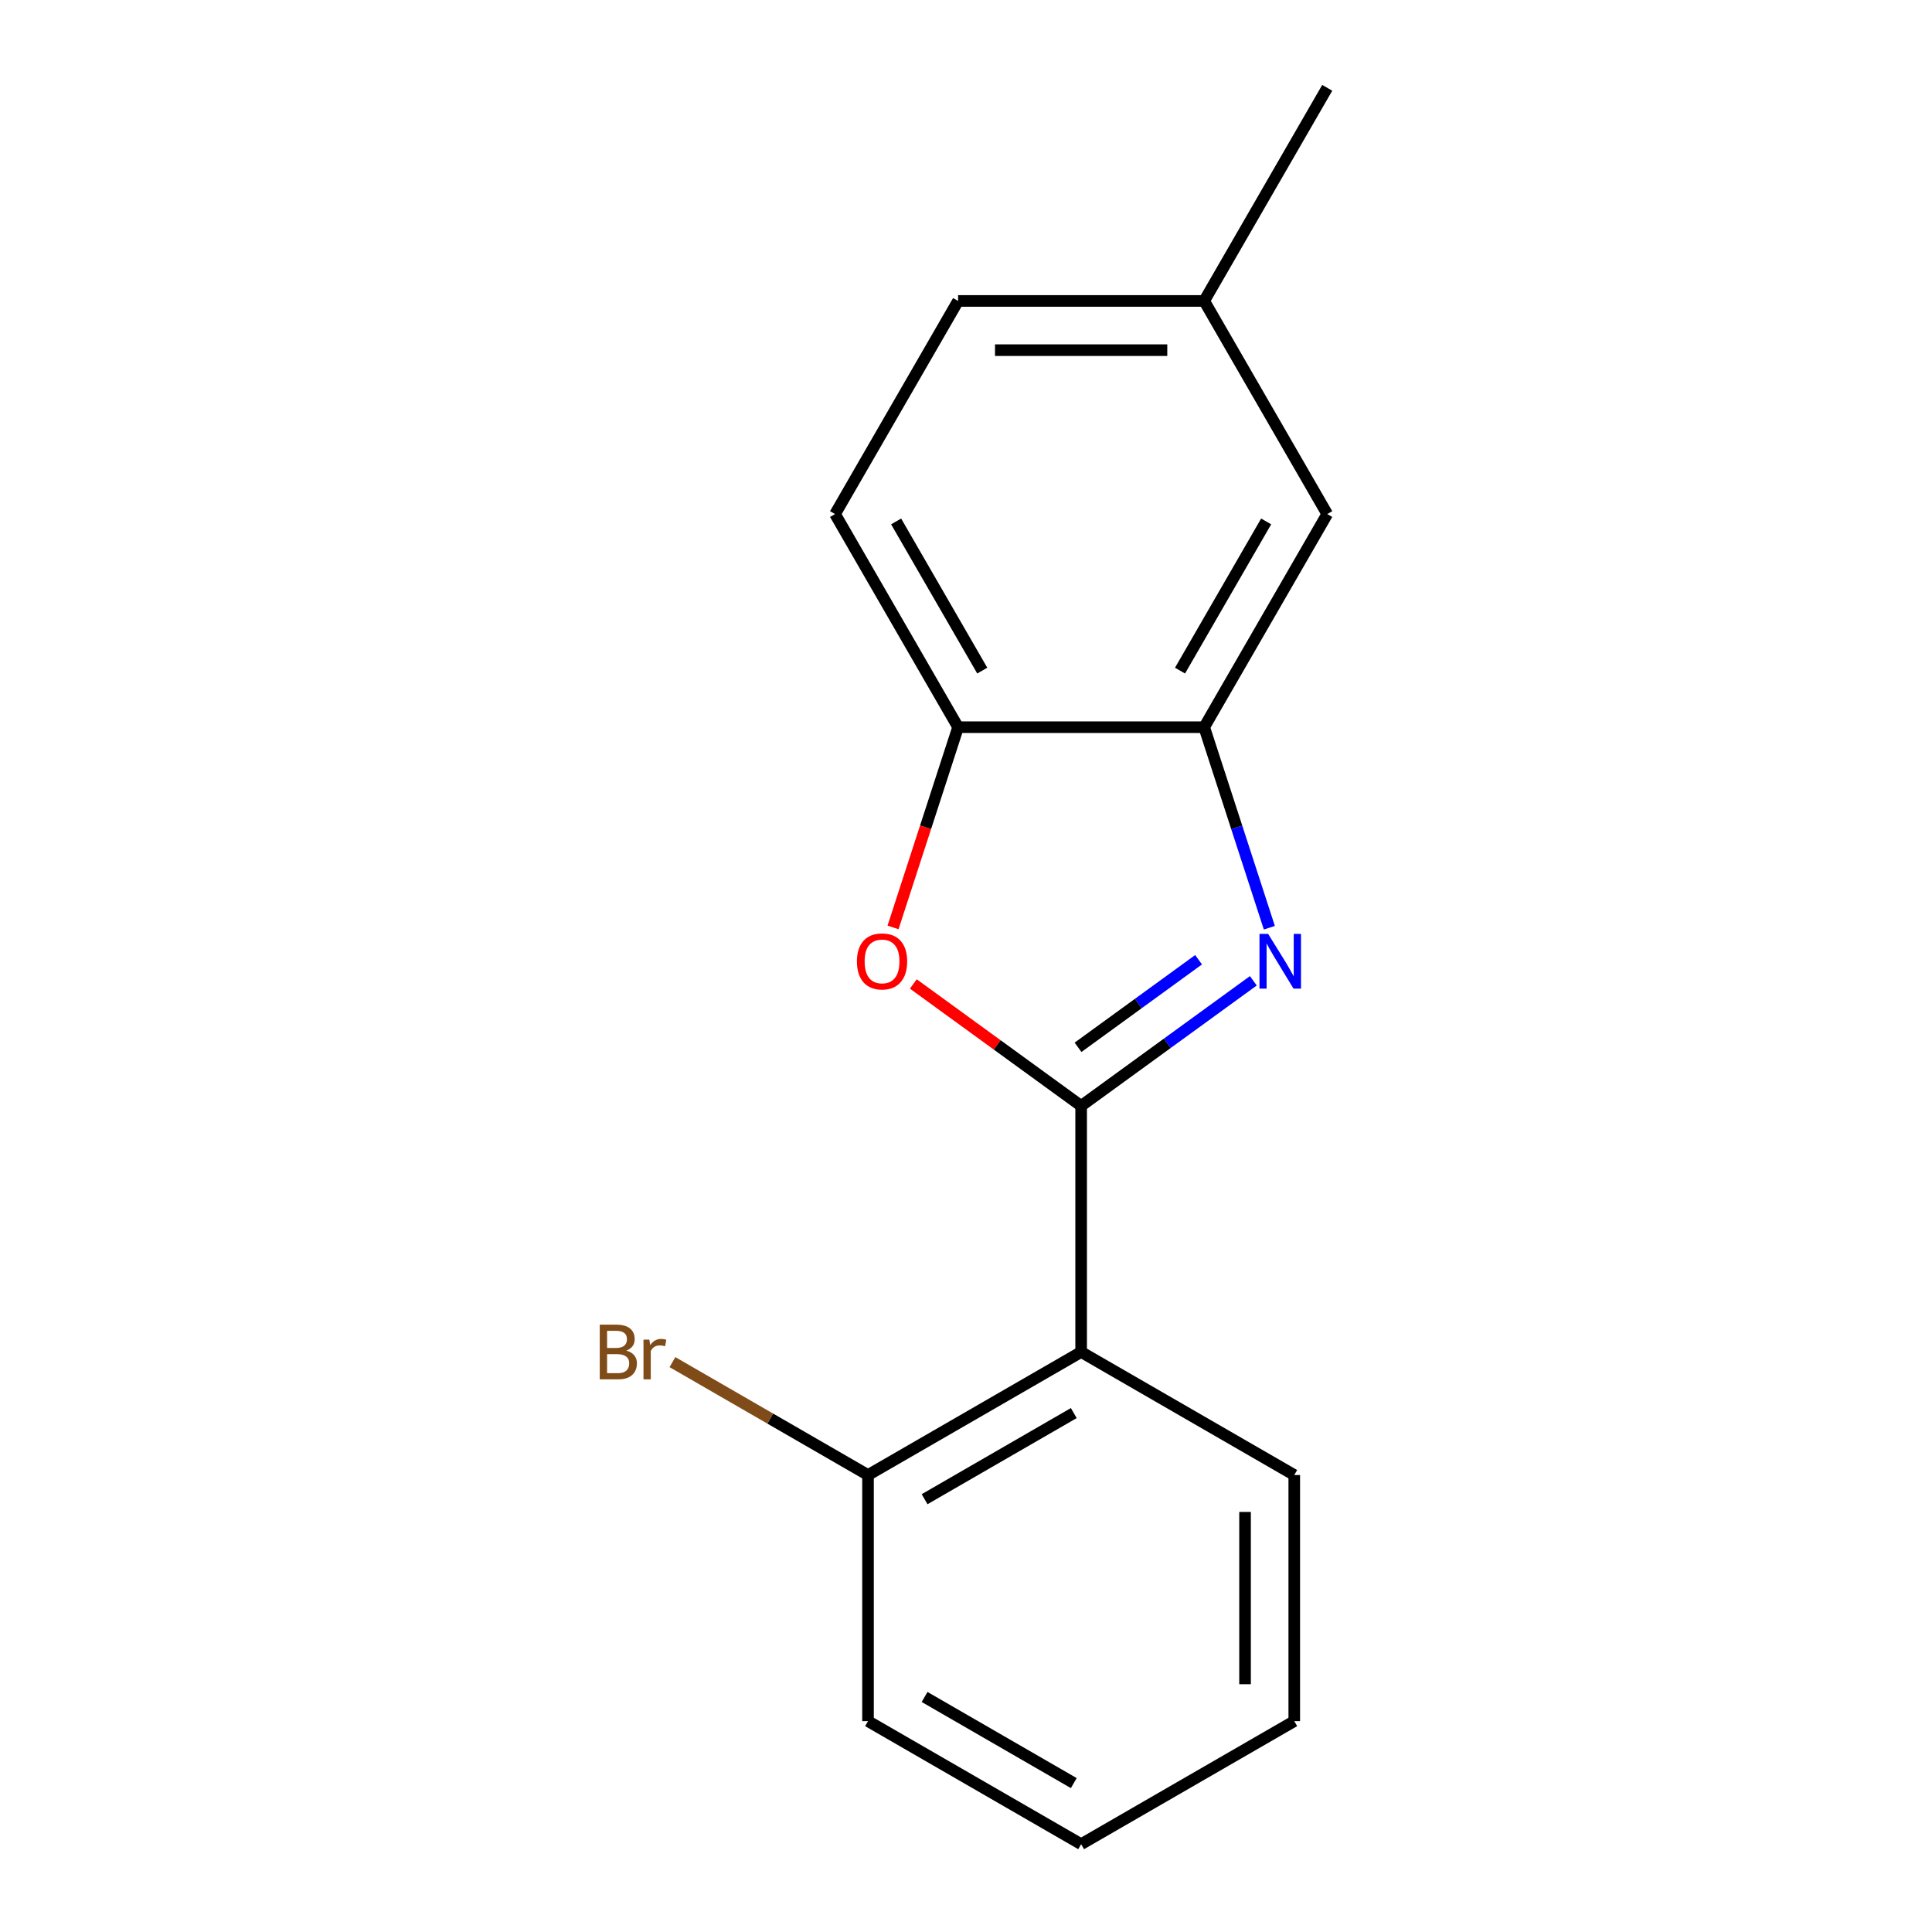 <?xml version='1.0' encoding='iso-8859-1'?>
<svg version='1.1' baseProfile='full'
              xmlns='http://www.w3.org/2000/svg'
                      xmlns:rdkit='http://www.rdkit.org/xml'
                      xmlns:xlink='http://www.w3.org/1999/xlink'
                  xml:space='preserve'
width='1000px' height='1000px' viewBox='0 0 1000 1000'>
<!-- END OF HEADER -->
<rect style='opacity:1.0;fill:#FFFFFF;stroke:none' width='1000' height='1000' x='0' y='0'> </rect>
<path class='bond-0' d='M 623.286,376.394 L 640.149,428.294' style='fill:none;fill-rule:evenodd;stroke:#000000;stroke-width:6px;stroke-linecap:butt;stroke-linejoin:miter;stroke-opacity:1' />
<path class='bond-0' d='M 640.149,428.294 L 657.012,480.194' style='fill:none;fill-rule:evenodd;stroke:#0000FF;stroke-width:6px;stroke-linecap:butt;stroke-linejoin:miter;stroke-opacity:1' />
<path class='bond-1' d='M 623.286,376.394 L 686.975,266.081' style='fill:none;fill-rule:evenodd;stroke:#000000;stroke-width:6px;stroke-linecap:butt;stroke-linejoin:miter;stroke-opacity:1' />
<path class='bond-1' d='M 610.777,347.109 L 655.359,269.89' style='fill:none;fill-rule:evenodd;stroke:#000000;stroke-width:6px;stroke-linecap:butt;stroke-linejoin:miter;stroke-opacity:1' />
<path class='bond-2' d='M 623.286,376.394 L 495.907,376.394' style='fill:none;fill-rule:evenodd;stroke:#000000;stroke-width:6px;stroke-linecap:butt;stroke-linejoin:miter;stroke-opacity:1' />
<path class='bond-3' d='M 648.724,507.655 L 604.16,540.032' style='fill:none;fill-rule:evenodd;stroke:#0000FF;stroke-width:6px;stroke-linecap:butt;stroke-linejoin:miter;stroke-opacity:1' />
<path class='bond-3' d='M 604.16,540.032 L 559.597,572.41' style='fill:none;fill-rule:evenodd;stroke:#000000;stroke-width:6px;stroke-linecap:butt;stroke-linejoin:miter;stroke-opacity:1' />
<path class='bond-3' d='M 620.38,496.758 L 589.186,519.422' style='fill:none;fill-rule:evenodd;stroke:#0000FF;stroke-width:6px;stroke-linecap:butt;stroke-linejoin:miter;stroke-opacity:1' />
<path class='bond-3' d='M 589.186,519.422 L 557.991,542.086' style='fill:none;fill-rule:evenodd;stroke:#000000;stroke-width:6px;stroke-linecap:butt;stroke-linejoin:miter;stroke-opacity:1' />
<path class='bond-4' d='M 686.975,266.081 L 623.286,155.768' style='fill:none;fill-rule:evenodd;stroke:#000000;stroke-width:6px;stroke-linecap:butt;stroke-linejoin:miter;stroke-opacity:1' />
<path class='bond-5' d='M 495.907,376.394 L 479.07,428.214' style='fill:none;fill-rule:evenodd;stroke:#000000;stroke-width:6px;stroke-linecap:butt;stroke-linejoin:miter;stroke-opacity:1' />
<path class='bond-5' d='M 479.07,428.214 L 462.233,480.034' style='fill:none;fill-rule:evenodd;stroke:#FF0000;stroke-width:6px;stroke-linecap:butt;stroke-linejoin:miter;stroke-opacity:1' />
<path class='bond-6' d='M 495.907,376.394 L 432.218,266.081' style='fill:none;fill-rule:evenodd;stroke:#000000;stroke-width:6px;stroke-linecap:butt;stroke-linejoin:miter;stroke-opacity:1' />
<path class='bond-6' d='M 508.416,347.109 L 463.834,269.89' style='fill:none;fill-rule:evenodd;stroke:#000000;stroke-width:6px;stroke-linecap:butt;stroke-linejoin:miter;stroke-opacity:1' />
<path class='bond-7' d='M 472.73,509.297 L 516.163,540.853' style='fill:none;fill-rule:evenodd;stroke:#FF0000;stroke-width:6px;stroke-linecap:butt;stroke-linejoin:miter;stroke-opacity:1' />
<path class='bond-7' d='M 516.163,540.853 L 559.597,572.41' style='fill:none;fill-rule:evenodd;stroke:#000000;stroke-width:6px;stroke-linecap:butt;stroke-linejoin:miter;stroke-opacity:1' />
<path class='bond-8' d='M 432.218,266.081 L 495.907,155.768' style='fill:none;fill-rule:evenodd;stroke:#000000;stroke-width:6px;stroke-linecap:butt;stroke-linejoin:miter;stroke-opacity:1' />
<path class='bond-9' d='M 559.597,572.41 L 559.597,699.788' style='fill:none;fill-rule:evenodd;stroke:#000000;stroke-width:6px;stroke-linecap:butt;stroke-linejoin:miter;stroke-opacity:1' />
<path class='bond-10' d='M 623.286,155.768 L 686.975,45.455' style='fill:none;fill-rule:evenodd;stroke:#000000;stroke-width:6px;stroke-linecap:butt;stroke-linejoin:miter;stroke-opacity:1' />
<path class='bond-11' d='M 623.286,155.768 L 495.907,155.768' style='fill:none;fill-rule:evenodd;stroke:#000000;stroke-width:6px;stroke-linecap:butt;stroke-linejoin:miter;stroke-opacity:1' />
<path class='bond-11' d='M 604.179,181.243 L 515.014,181.243' style='fill:none;fill-rule:evenodd;stroke:#000000;stroke-width:6px;stroke-linecap:butt;stroke-linejoin:miter;stroke-opacity:1' />
<path class='bond-12' d='M 559.597,699.788 L 449.283,763.477' style='fill:none;fill-rule:evenodd;stroke:#000000;stroke-width:6px;stroke-linecap:butt;stroke-linejoin:miter;stroke-opacity:1' />
<path class='bond-12' d='M 555.787,731.404 L 478.568,775.987' style='fill:none;fill-rule:evenodd;stroke:#000000;stroke-width:6px;stroke-linecap:butt;stroke-linejoin:miter;stroke-opacity:1' />
<path class='bond-13' d='M 559.597,699.788 L 669.91,763.477' style='fill:none;fill-rule:evenodd;stroke:#000000;stroke-width:6px;stroke-linecap:butt;stroke-linejoin:miter;stroke-opacity:1' />
<path class='bond-14' d='M 449.283,763.477 L 449.283,890.856' style='fill:none;fill-rule:evenodd;stroke:#000000;stroke-width:6px;stroke-linecap:butt;stroke-linejoin:miter;stroke-opacity:1' />
<path class='bond-15' d='M 449.283,763.477 L 398.669,734.255' style='fill:none;fill-rule:evenodd;stroke:#000000;stroke-width:6px;stroke-linecap:butt;stroke-linejoin:miter;stroke-opacity:1' />
<path class='bond-15' d='M 398.669,734.255 L 348.055,705.033' style='fill:none;fill-rule:evenodd;stroke:#7F4C19;stroke-width:6px;stroke-linecap:butt;stroke-linejoin:miter;stroke-opacity:1' />
<path class='bond-16' d='M 669.91,763.477 L 669.91,890.856' style='fill:none;fill-rule:evenodd;stroke:#000000;stroke-width:6px;stroke-linecap:butt;stroke-linejoin:miter;stroke-opacity:1' />
<path class='bond-16' d='M 644.434,782.584 L 644.434,871.749' style='fill:none;fill-rule:evenodd;stroke:#000000;stroke-width:6px;stroke-linecap:butt;stroke-linejoin:miter;stroke-opacity:1' />
<path class='bond-17' d='M 449.283,890.856 L 559.597,954.545' style='fill:none;fill-rule:evenodd;stroke:#000000;stroke-width:6px;stroke-linecap:butt;stroke-linejoin:miter;stroke-opacity:1' />
<path class='bond-17' d='M 478.568,878.347 L 555.787,922.929' style='fill:none;fill-rule:evenodd;stroke:#000000;stroke-width:6px;stroke-linecap:butt;stroke-linejoin:miter;stroke-opacity:1' />
<path class='bond-18' d='M 669.91,890.856 L 559.597,954.545' style='fill:none;fill-rule:evenodd;stroke:#000000;stroke-width:6px;stroke-linecap:butt;stroke-linejoin:miter;stroke-opacity:1' />
<path  class='atom-1' d='M 656.388 483.378
L 665.668 498.378
Q 666.588 499.858, 668.068 502.538
Q 669.548 505.218, 669.628 505.378
L 669.628 483.378
L 673.388 483.378
L 673.388 511.698
L 669.508 511.698
L 659.548 495.298
Q 658.388 493.378, 657.148 491.178
Q 655.948 488.978, 655.588 488.298
L 655.588 511.698
L 651.908 511.698
L 651.908 483.378
L 656.388 483.378
' fill='#0000FF'/>
<path  class='atom-4' d='M 443.545 497.618
Q 443.545 490.818, 446.905 487.018
Q 450.265 483.218, 456.545 483.218
Q 462.825 483.218, 466.185 487.018
Q 469.545 490.818, 469.545 497.618
Q 469.545 504.498, 466.145 508.418
Q 462.745 512.298, 456.545 512.298
Q 450.305 512.298, 446.905 508.418
Q 443.545 504.538, 443.545 497.618
M 456.545 509.098
Q 460.865 509.098, 463.185 506.218
Q 465.545 503.298, 465.545 497.618
Q 465.545 492.058, 463.185 489.258
Q 460.865 486.418, 456.545 486.418
Q 452.225 486.418, 449.865 489.218
Q 447.545 492.018, 447.545 497.618
Q 447.545 503.338, 449.865 506.218
Q 452.225 509.098, 456.545 509.098
' fill='#FF0000'/>
<path  class='atom-13' d='M 324.19 699.068
Q 326.91 699.828, 328.27 701.508
Q 329.67 703.148, 329.67 705.588
Q 329.67 709.508, 327.15 711.748
Q 324.67 713.948, 319.95 713.948
L 310.43 713.948
L 310.43 685.628
L 318.79 685.628
Q 323.63 685.628, 326.07 687.588
Q 328.51 689.548, 328.51 693.148
Q 328.51 697.428, 324.19 699.068
M 314.23 688.828
L 314.23 697.708
L 318.79 697.708
Q 321.59 697.708, 323.03 696.588
Q 324.51 695.428, 324.51 693.148
Q 324.51 688.828, 318.79 688.828
L 314.23 688.828
M 319.95 710.748
Q 322.71 710.748, 324.19 709.428
Q 325.67 708.108, 325.67 705.588
Q 325.67 703.268, 324.03 702.108
Q 322.43 700.908, 319.35 700.908
L 314.23 700.908
L 314.23 710.748
L 319.95 710.748
' fill='#7F4C19'/>
<path  class='atom-13' d='M 336.11 693.388
L 336.55 696.228
Q 338.71 693.028, 342.23 693.028
Q 343.35 693.028, 344.87 693.428
L 344.27 696.788
Q 342.55 696.388, 341.59 696.388
Q 339.91 696.388, 338.79 697.068
Q 337.71 697.708, 336.83 699.268
L 336.83 713.948
L 333.07 713.948
L 333.07 693.388
L 336.11 693.388
' fill='#7F4C19'/>
</svg>

